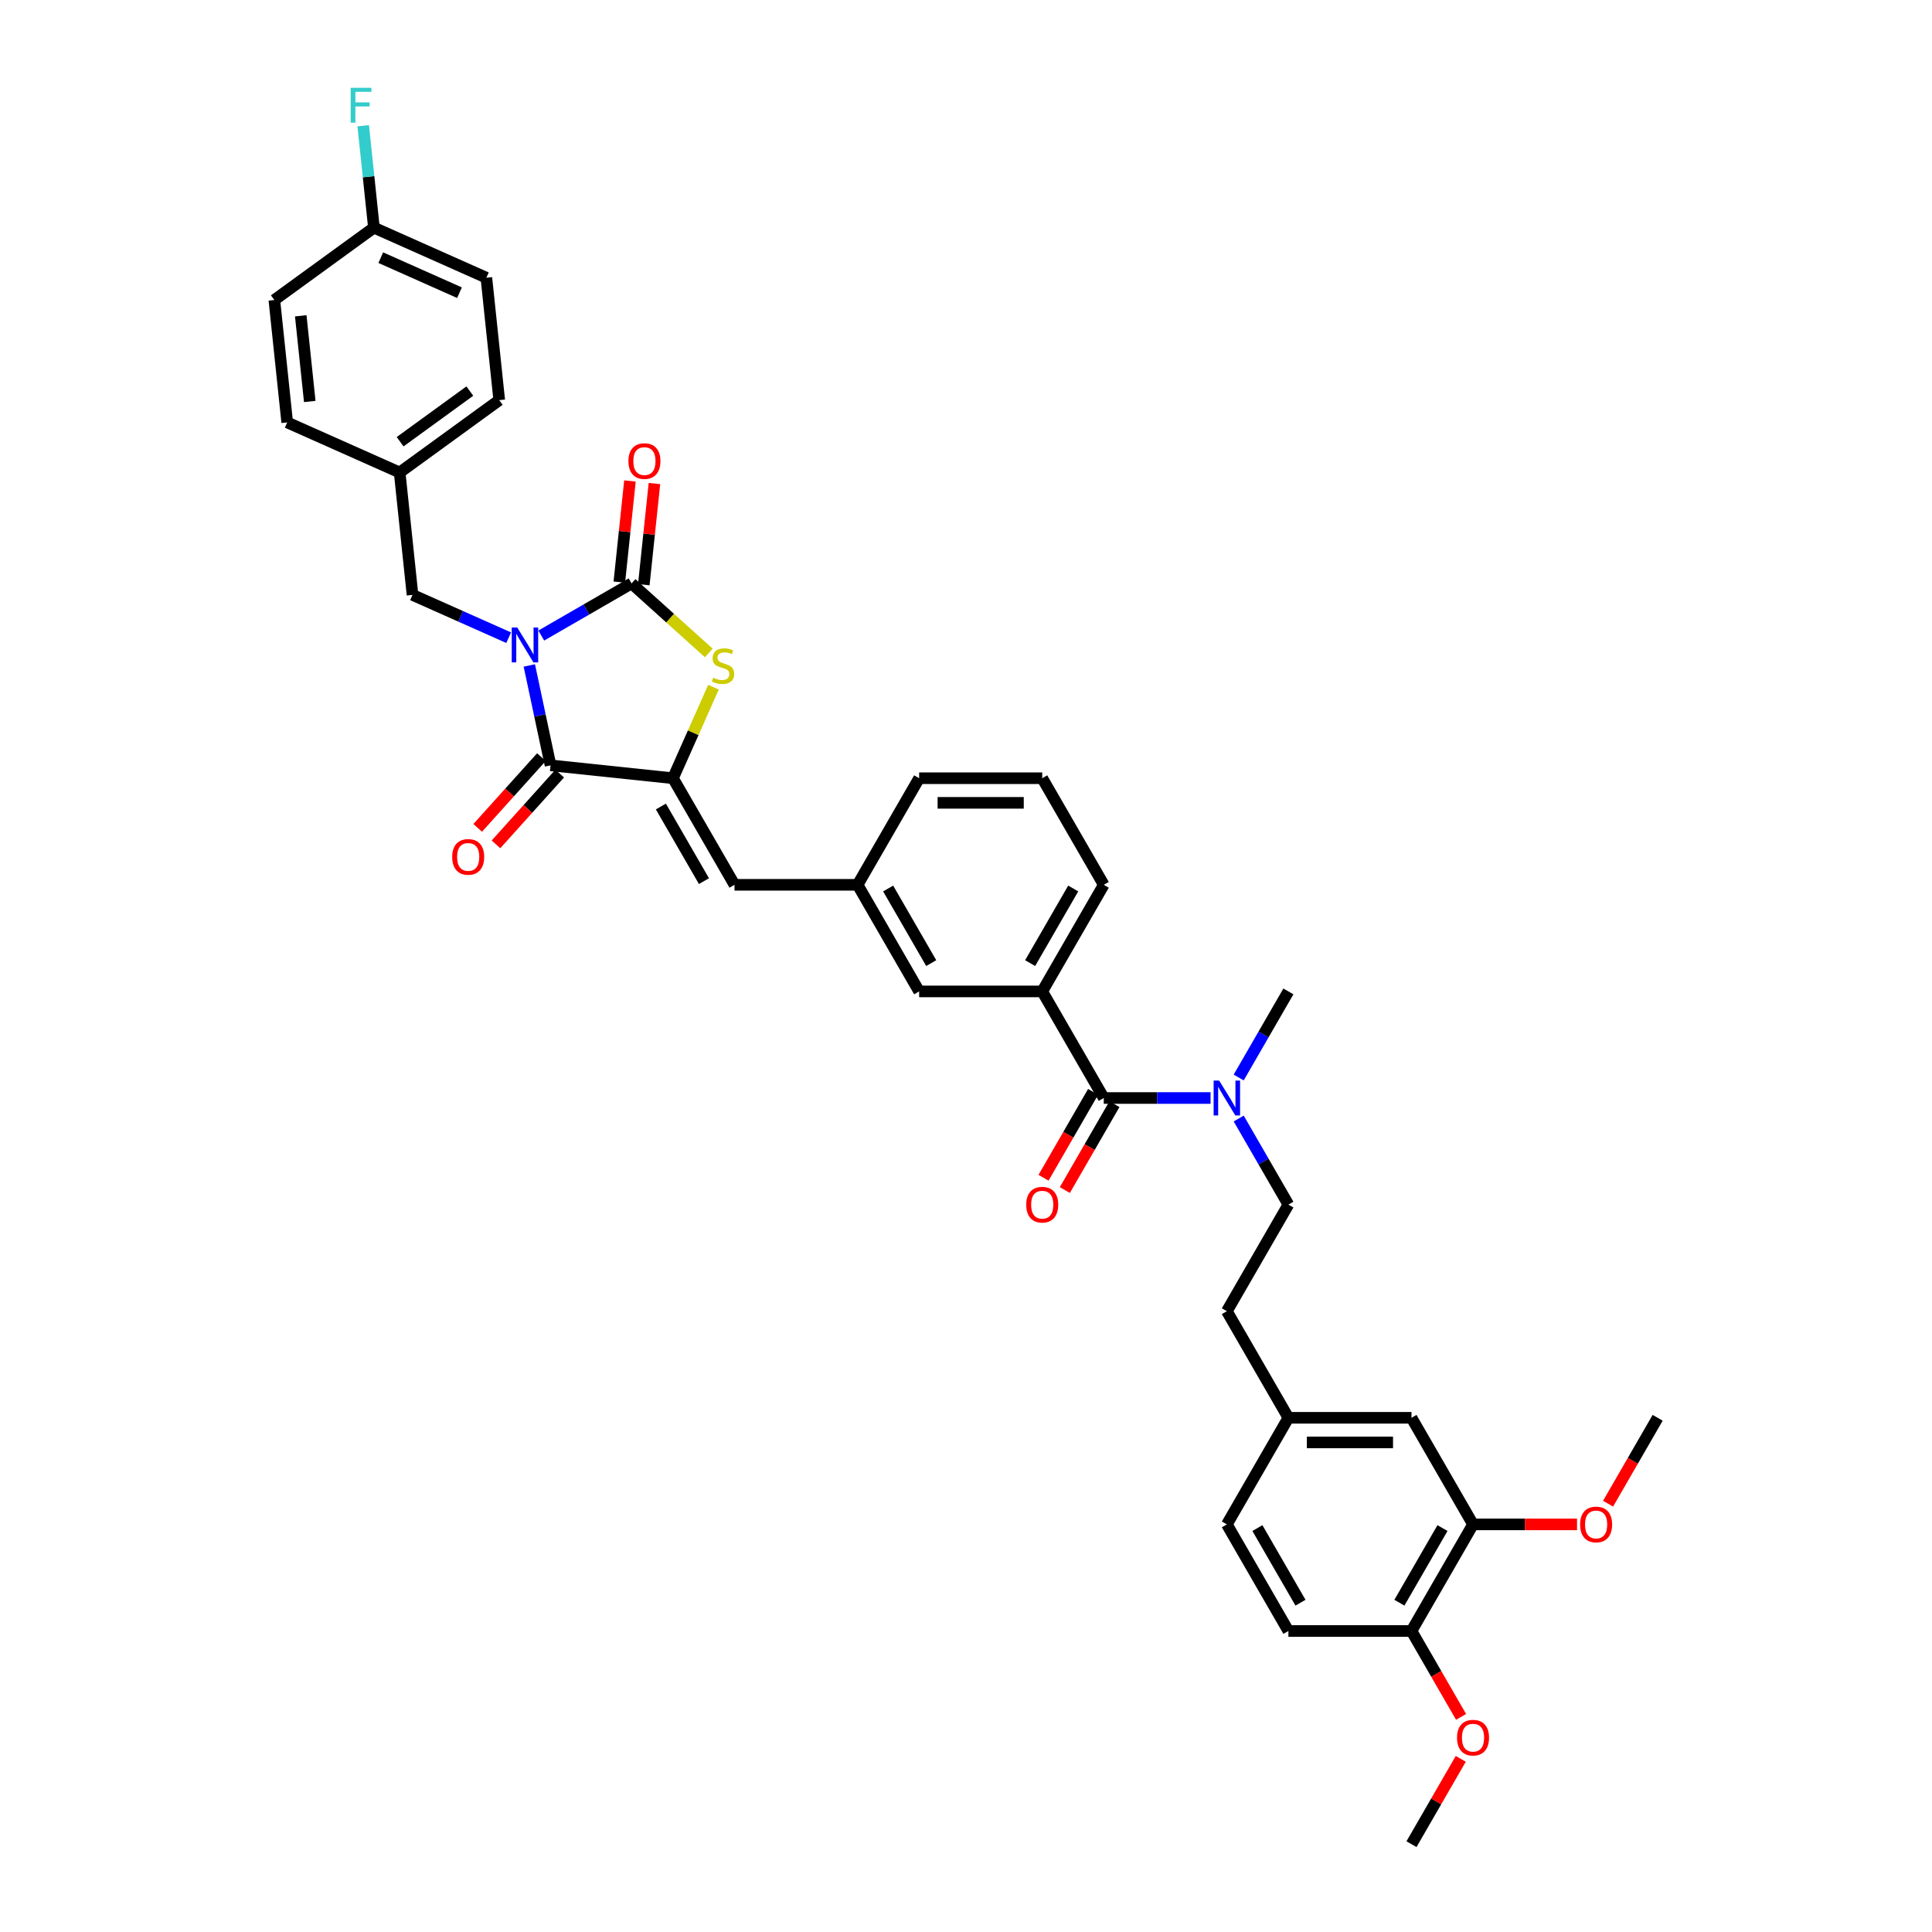 <?xml version='1.0' encoding='iso-8859-1'?>
<svg version='1.1' baseProfile='full'
              xmlns='http://www.w3.org/2000/svg'
                      xmlns:rdkit='http://www.rdkit.org/xml'
                      xmlns:xlink='http://www.w3.org/1999/xlink'
                  xml:space='preserve'
width='1000px' height='1000px' viewBox='0 0 1000 1000'>
<!-- END OF HEADER -->
<rect style='opacity:1.0;fill:#FFFFFF;stroke:none' width='1000' height='1000' x='0' y='0'> </rect>
<path class='bond-0' d='M 762.437,789.024 L 730.583,844.198' style='fill:none;fill-rule:evenodd;stroke:#000000;stroke-width:6px;stroke-linecap:butt;stroke-linejoin:miter;stroke-opacity:1' />
<path class='bond-0' d='M 746.624,790.929 L 724.326,829.551' style='fill:none;fill-rule:evenodd;stroke:#000000;stroke-width:6px;stroke-linecap:butt;stroke-linejoin:miter;stroke-opacity:1' />
<path class='bond-1' d='M 762.437,789.024 L 730.583,733.85' style='fill:none;fill-rule:evenodd;stroke:#000000;stroke-width:6px;stroke-linecap:butt;stroke-linejoin:miter;stroke-opacity:1' />
<path class='bond-2' d='M 762.437,789.024 L 789.354,789.024' style='fill:none;fill-rule:evenodd;stroke:#000000;stroke-width:6px;stroke-linecap:butt;stroke-linejoin:miter;stroke-opacity:1' />
<path class='bond-2' d='M 789.354,789.024 L 816.272,789.024' style='fill:none;fill-rule:evenodd;stroke:#FF0000;stroke-width:6px;stroke-linecap:butt;stroke-linejoin:miter;stroke-opacity:1' />
<path class='bond-3' d='M 571.309,568.328 L 598.946,568.328' style='fill:none;fill-rule:evenodd;stroke:#000000;stroke-width:6px;stroke-linecap:butt;stroke-linejoin:miter;stroke-opacity:1' />
<path class='bond-3' d='M 598.946,568.328 L 626.583,568.328' style='fill:none;fill-rule:evenodd;stroke:#0000FF;stroke-width:6px;stroke-linecap:butt;stroke-linejoin:miter;stroke-opacity:1' />
<path class='bond-4' d='M 565.792,565.143 L 552.958,587.372' style='fill:none;fill-rule:evenodd;stroke:#000000;stroke-width:6px;stroke-linecap:butt;stroke-linejoin:miter;stroke-opacity:1' />
<path class='bond-4' d='M 552.958,587.372 L 540.124,609.601' style='fill:none;fill-rule:evenodd;stroke:#FF0000;stroke-width:6px;stroke-linecap:butt;stroke-linejoin:miter;stroke-opacity:1' />
<path class='bond-4' d='M 576.827,571.514 L 563.993,593.743' style='fill:none;fill-rule:evenodd;stroke:#000000;stroke-width:6px;stroke-linecap:butt;stroke-linejoin:miter;stroke-opacity:1' />
<path class='bond-4' d='M 563.993,593.743 L 551.159,615.972' style='fill:none;fill-rule:evenodd;stroke:#FF0000;stroke-width:6px;stroke-linecap:butt;stroke-linejoin:miter;stroke-opacity:1' />
<path class='bond-5' d='M 571.309,568.328 L 539.455,513.154' style='fill:none;fill-rule:evenodd;stroke:#000000;stroke-width:6px;stroke-linecap:butt;stroke-linejoin:miter;stroke-opacity:1' />
<path class='bond-6' d='M 641.147,557.714 L 654.01,535.434' style='fill:none;fill-rule:evenodd;stroke:#0000FF;stroke-width:6px;stroke-linecap:butt;stroke-linejoin:miter;stroke-opacity:1' />
<path class='bond-6' d='M 654.01,535.434 L 666.873,513.154' style='fill:none;fill-rule:evenodd;stroke:#000000;stroke-width:6px;stroke-linecap:butt;stroke-linejoin:miter;stroke-opacity:1' />
<path class='bond-7' d='M 641.147,578.942 L 654.01,601.222' style='fill:none;fill-rule:evenodd;stroke:#0000FF;stroke-width:6px;stroke-linecap:butt;stroke-linejoin:miter;stroke-opacity:1' />
<path class='bond-7' d='M 654.01,601.222 L 666.873,623.502' style='fill:none;fill-rule:evenodd;stroke:#000000;stroke-width:6px;stroke-linecap:butt;stroke-linejoin:miter;stroke-opacity:1' />
<path class='bond-8' d='M 730.583,844.198 L 666.873,844.198' style='fill:none;fill-rule:evenodd;stroke:#000000;stroke-width:6px;stroke-linecap:butt;stroke-linejoin:miter;stroke-opacity:1' />
<path class='bond-9' d='M 730.583,844.198 L 743.416,866.427' style='fill:none;fill-rule:evenodd;stroke:#000000;stroke-width:6px;stroke-linecap:butt;stroke-linejoin:miter;stroke-opacity:1' />
<path class='bond-9' d='M 743.416,866.427 L 756.25,888.656' style='fill:none;fill-rule:evenodd;stroke:#FF0000;stroke-width:6px;stroke-linecap:butt;stroke-linejoin:miter;stroke-opacity:1' />
<path class='bond-10' d='M 193.541,117.836 L 190.769,91.463' style='fill:none;fill-rule:evenodd;stroke:#000000;stroke-width:6px;stroke-linecap:butt;stroke-linejoin:miter;stroke-opacity:1' />
<path class='bond-10' d='M 190.769,91.463 L 187.997,65.09' style='fill:none;fill-rule:evenodd;stroke:#33CCCC;stroke-width:6px;stroke-linecap:butt;stroke-linejoin:miter;stroke-opacity:1' />
<path class='bond-11' d='M 193.541,117.836 L 251.742,143.749' style='fill:none;fill-rule:evenodd;stroke:#000000;stroke-width:6px;stroke-linecap:butt;stroke-linejoin:miter;stroke-opacity:1' />
<path class='bond-11' d='M 197.088,133.363 L 237.829,151.502' style='fill:none;fill-rule:evenodd;stroke:#000000;stroke-width:6px;stroke-linecap:butt;stroke-linejoin:miter;stroke-opacity:1' />
<path class='bond-12' d='M 193.541,117.836 L 141.999,155.284' style='fill:none;fill-rule:evenodd;stroke:#000000;stroke-width:6px;stroke-linecap:butt;stroke-linejoin:miter;stroke-opacity:1' />
<path class='bond-13' d='M 284.966,396.147 L 348.327,402.807' style='fill:none;fill-rule:evenodd;stroke:#000000;stroke-width:6px;stroke-linecap:butt;stroke-linejoin:miter;stroke-opacity:1' />
<path class='bond-14' d='M 284.966,396.147 L 279.471,370.296' style='fill:none;fill-rule:evenodd;stroke:#000000;stroke-width:6px;stroke-linecap:butt;stroke-linejoin:miter;stroke-opacity:1' />
<path class='bond-14' d='M 279.471,370.296 L 273.976,344.444' style='fill:none;fill-rule:evenodd;stroke:#0000FF;stroke-width:6px;stroke-linecap:butt;stroke-linejoin:miter;stroke-opacity:1' />
<path class='bond-15' d='M 280.232,391.884 L 263.741,410.199' style='fill:none;fill-rule:evenodd;stroke:#000000;stroke-width:6px;stroke-linecap:butt;stroke-linejoin:miter;stroke-opacity:1' />
<path class='bond-15' d='M 263.741,410.199 L 247.251,428.513' style='fill:none;fill-rule:evenodd;stroke:#FF0000;stroke-width:6px;stroke-linecap:butt;stroke-linejoin:miter;stroke-opacity:1' />
<path class='bond-15' d='M 289.701,400.41 L 273.21,418.725' style='fill:none;fill-rule:evenodd;stroke:#000000;stroke-width:6px;stroke-linecap:butt;stroke-linejoin:miter;stroke-opacity:1' />
<path class='bond-15' d='M 273.21,418.725 L 256.72,437.039' style='fill:none;fill-rule:evenodd;stroke:#FF0000;stroke-width:6px;stroke-linecap:butt;stroke-linejoin:miter;stroke-opacity:1' />
<path class='bond-16' d='M 280.156,328.96 L 303.525,315.468' style='fill:none;fill-rule:evenodd;stroke:#0000FF;stroke-width:6px;stroke-linecap:butt;stroke-linejoin:miter;stroke-opacity:1' />
<path class='bond-16' d='M 303.525,315.468 L 326.894,301.975' style='fill:none;fill-rule:evenodd;stroke:#000000;stroke-width:6px;stroke-linecap:butt;stroke-linejoin:miter;stroke-opacity:1' />
<path class='bond-17' d='M 263.285,330.074 L 238.402,318.996' style='fill:none;fill-rule:evenodd;stroke:#0000FF;stroke-width:6px;stroke-linecap:butt;stroke-linejoin:miter;stroke-opacity:1' />
<path class='bond-17' d='M 238.402,318.996 L 213.519,307.917' style='fill:none;fill-rule:evenodd;stroke:#000000;stroke-width:6px;stroke-linecap:butt;stroke-linejoin:miter;stroke-opacity:1' />
<path class='bond-18' d='M 333.23,302.641 L 335.982,276.459' style='fill:none;fill-rule:evenodd;stroke:#000000;stroke-width:6px;stroke-linecap:butt;stroke-linejoin:miter;stroke-opacity:1' />
<path class='bond-18' d='M 335.982,276.459 L 338.734,250.277' style='fill:none;fill-rule:evenodd;stroke:#FF0000;stroke-width:6px;stroke-linecap:butt;stroke-linejoin:miter;stroke-opacity:1' />
<path class='bond-18' d='M 320.558,301.309 L 323.31,275.127' style='fill:none;fill-rule:evenodd;stroke:#000000;stroke-width:6px;stroke-linecap:butt;stroke-linejoin:miter;stroke-opacity:1' />
<path class='bond-18' d='M 323.31,275.127 L 326.062,248.945' style='fill:none;fill-rule:evenodd;stroke:#FF0000;stroke-width:6px;stroke-linecap:butt;stroke-linejoin:miter;stroke-opacity:1' />
<path class='bond-19' d='M 326.894,301.975 L 346.878,319.969' style='fill:none;fill-rule:evenodd;stroke:#000000;stroke-width:6px;stroke-linecap:butt;stroke-linejoin:miter;stroke-opacity:1' />
<path class='bond-19' d='M 346.878,319.969 L 366.862,337.962' style='fill:none;fill-rule:evenodd;stroke:#CCCC00;stroke-width:6px;stroke-linecap:butt;stroke-linejoin:miter;stroke-opacity:1' />
<path class='bond-20' d='M 206.86,244.557 L 148.658,218.644' style='fill:none;fill-rule:evenodd;stroke:#000000;stroke-width:6px;stroke-linecap:butt;stroke-linejoin:miter;stroke-opacity:1' />
<path class='bond-21' d='M 206.86,244.557 L 213.519,307.917' style='fill:none;fill-rule:evenodd;stroke:#000000;stroke-width:6px;stroke-linecap:butt;stroke-linejoin:miter;stroke-opacity:1' />
<path class='bond-22' d='M 206.86,244.557 L 258.402,207.109' style='fill:none;fill-rule:evenodd;stroke:#000000;stroke-width:6px;stroke-linecap:butt;stroke-linejoin:miter;stroke-opacity:1' />
<path class='bond-22' d='M 207.101,228.631 L 243.181,202.418' style='fill:none;fill-rule:evenodd;stroke:#000000;stroke-width:6px;stroke-linecap:butt;stroke-linejoin:miter;stroke-opacity:1' />
<path class='bond-23' d='M 539.455,513.154 L 571.309,457.98' style='fill:none;fill-rule:evenodd;stroke:#000000;stroke-width:6px;stroke-linecap:butt;stroke-linejoin:miter;stroke-opacity:1' />
<path class='bond-23' d='M 533.198,498.507 L 555.496,459.886' style='fill:none;fill-rule:evenodd;stroke:#000000;stroke-width:6px;stroke-linecap:butt;stroke-linejoin:miter;stroke-opacity:1' />
<path class='bond-24' d='M 539.455,513.154 L 475.745,513.154' style='fill:none;fill-rule:evenodd;stroke:#000000;stroke-width:6px;stroke-linecap:butt;stroke-linejoin:miter;stroke-opacity:1' />
<path class='bond-25' d='M 348.327,402.807 L 358.818,379.242' style='fill:none;fill-rule:evenodd;stroke:#000000;stroke-width:6px;stroke-linecap:butt;stroke-linejoin:miter;stroke-opacity:1' />
<path class='bond-25' d='M 358.818,379.242 L 369.31,355.678' style='fill:none;fill-rule:evenodd;stroke:#CCCC00;stroke-width:6px;stroke-linecap:butt;stroke-linejoin:miter;stroke-opacity:1' />
<path class='bond-26' d='M 348.327,402.807 L 380.181,457.98' style='fill:none;fill-rule:evenodd;stroke:#000000;stroke-width:6px;stroke-linecap:butt;stroke-linejoin:miter;stroke-opacity:1' />
<path class='bond-26' d='M 342.07,417.454 L 364.368,456.075' style='fill:none;fill-rule:evenodd;stroke:#000000;stroke-width:6px;stroke-linecap:butt;stroke-linejoin:miter;stroke-opacity:1' />
<path class='bond-27' d='M 380.181,457.98 L 443.891,457.98' style='fill:none;fill-rule:evenodd;stroke:#000000;stroke-width:6px;stroke-linecap:butt;stroke-linejoin:miter;stroke-opacity:1' />
<path class='bond-28' d='M 571.309,457.98 L 539.455,402.807' style='fill:none;fill-rule:evenodd;stroke:#000000;stroke-width:6px;stroke-linecap:butt;stroke-linejoin:miter;stroke-opacity:1' />
<path class='bond-29' d='M 539.455,402.807 L 475.745,402.807' style='fill:none;fill-rule:evenodd;stroke:#000000;stroke-width:6px;stroke-linecap:butt;stroke-linejoin:miter;stroke-opacity:1' />
<path class='bond-29' d='M 529.898,415.548 L 485.302,415.548' style='fill:none;fill-rule:evenodd;stroke:#000000;stroke-width:6px;stroke-linecap:butt;stroke-linejoin:miter;stroke-opacity:1' />
<path class='bond-30' d='M 475.745,402.807 L 443.891,457.98' style='fill:none;fill-rule:evenodd;stroke:#000000;stroke-width:6px;stroke-linecap:butt;stroke-linejoin:miter;stroke-opacity:1' />
<path class='bond-31' d='M 443.891,457.98 L 475.745,513.154' style='fill:none;fill-rule:evenodd;stroke:#000000;stroke-width:6px;stroke-linecap:butt;stroke-linejoin:miter;stroke-opacity:1' />
<path class='bond-31' d='M 459.704,459.886 L 482.002,498.507' style='fill:none;fill-rule:evenodd;stroke:#000000;stroke-width:6px;stroke-linecap:butt;stroke-linejoin:miter;stroke-opacity:1' />
<path class='bond-32' d='M 251.742,143.749 L 258.402,207.109' style='fill:none;fill-rule:evenodd;stroke:#000000;stroke-width:6px;stroke-linecap:butt;stroke-linejoin:miter;stroke-opacity:1' />
<path class='bond-33' d='M 141.999,155.284 L 148.658,218.644' style='fill:none;fill-rule:evenodd;stroke:#000000;stroke-width:6px;stroke-linecap:butt;stroke-linejoin:miter;stroke-opacity:1' />
<path class='bond-33' d='M 155.67,163.456 L 160.331,207.808' style='fill:none;fill-rule:evenodd;stroke:#000000;stroke-width:6px;stroke-linecap:butt;stroke-linejoin:miter;stroke-opacity:1' />
<path class='bond-34' d='M 730.583,733.85 L 666.873,733.85' style='fill:none;fill-rule:evenodd;stroke:#000000;stroke-width:6px;stroke-linecap:butt;stroke-linejoin:miter;stroke-opacity:1' />
<path class='bond-34' d='M 721.026,746.592 L 676.43,746.592' style='fill:none;fill-rule:evenodd;stroke:#000000;stroke-width:6px;stroke-linecap:butt;stroke-linejoin:miter;stroke-opacity:1' />
<path class='bond-35' d='M 666.873,844.198 L 635.019,789.024' style='fill:none;fill-rule:evenodd;stroke:#000000;stroke-width:6px;stroke-linecap:butt;stroke-linejoin:miter;stroke-opacity:1' />
<path class='bond-35' d='M 673.13,829.551 L 650.832,790.929' style='fill:none;fill-rule:evenodd;stroke:#000000;stroke-width:6px;stroke-linecap:butt;stroke-linejoin:miter;stroke-opacity:1' />
<path class='bond-36' d='M 666.873,733.85 L 635.019,789.024' style='fill:none;fill-rule:evenodd;stroke:#000000;stroke-width:6px;stroke-linecap:butt;stroke-linejoin:miter;stroke-opacity:1' />
<path class='bond-37' d='M 666.873,733.85 L 635.019,678.676' style='fill:none;fill-rule:evenodd;stroke:#000000;stroke-width:6px;stroke-linecap:butt;stroke-linejoin:miter;stroke-opacity:1' />
<path class='bond-38' d='M 832.333,778.308 L 845.167,756.079' style='fill:none;fill-rule:evenodd;stroke:#FF0000;stroke-width:6px;stroke-linecap:butt;stroke-linejoin:miter;stroke-opacity:1' />
<path class='bond-38' d='M 845.167,756.079 L 858.001,733.85' style='fill:none;fill-rule:evenodd;stroke:#000000;stroke-width:6px;stroke-linecap:butt;stroke-linejoin:miter;stroke-opacity:1' />
<path class='bond-39' d='M 756.089,910.368 L 743.336,932.457' style='fill:none;fill-rule:evenodd;stroke:#FF0000;stroke-width:6px;stroke-linecap:butt;stroke-linejoin:miter;stroke-opacity:1' />
<path class='bond-39' d='M 743.336,932.457 L 730.583,954.545' style='fill:none;fill-rule:evenodd;stroke:#000000;stroke-width:6px;stroke-linecap:butt;stroke-linejoin:miter;stroke-opacity:1' />
<path class='bond-40' d='M 666.873,623.502 L 635.019,678.676' style='fill:none;fill-rule:evenodd;stroke:#000000;stroke-width:6px;stroke-linecap:butt;stroke-linejoin:miter;stroke-opacity:1' />
<path  class='atom-2' d='M 631.03 559.307
L 636.943 568.863
Q 637.529 569.806, 638.472 571.514
Q 639.415 573.221, 639.465 573.323
L 639.465 559.307
L 641.861 559.307
L 641.861 577.349
L 639.389 577.349
L 633.044 566.901
Q 632.305 565.678, 631.515 564.276
Q 630.75 562.875, 630.521 562.441
L 630.521 577.349
L 628.176 577.349
L 628.176 559.307
L 631.03 559.307
' fill='#0000FF'/>
<path  class='atom-3' d='M 531.172 623.553
Q 531.172 619.221, 533.313 616.8
Q 535.454 614.379, 539.455 614.379
Q 543.456 614.379, 545.596 616.8
Q 547.737 619.221, 547.737 623.553
Q 547.737 627.936, 545.571 630.434
Q 543.405 632.906, 539.455 632.906
Q 535.479 632.906, 533.313 630.434
Q 531.172 627.962, 531.172 623.553
M 539.455 630.867
Q 542.207 630.867, 543.685 629.032
Q 545.188 627.172, 545.188 623.553
Q 545.188 620.011, 543.685 618.227
Q 542.207 616.418, 539.455 616.418
Q 536.702 616.418, 535.199 618.201
Q 533.721 619.985, 533.721 623.553
Q 533.721 627.197, 535.199 629.032
Q 536.702 630.867, 539.455 630.867
' fill='#FF0000'/>
<path  class='atom-7' d='M 267.732 324.809
L 273.644 334.365
Q 274.231 335.308, 275.173 337.015
Q 276.116 338.723, 276.167 338.825
L 276.167 324.809
L 278.563 324.809
L 278.563 342.851
L 276.091 342.851
L 269.745 332.403
Q 269.006 331.18, 268.216 329.778
Q 267.452 328.376, 267.223 327.943
L 267.223 342.851
L 264.878 342.851
L 264.878 324.809
L 267.732 324.809
' fill='#0000FF'/>
<path  class='atom-9' d='M 325.272 238.666
Q 325.272 234.334, 327.412 231.913
Q 329.553 229.492, 333.554 229.492
Q 337.555 229.492, 339.695 231.913
Q 341.836 234.334, 341.836 238.666
Q 341.836 243.049, 339.67 245.547
Q 337.504 248.018, 333.554 248.018
Q 329.578 248.018, 327.412 245.547
Q 325.272 243.075, 325.272 238.666
M 333.554 245.98
Q 336.306 245.98, 337.784 244.145
Q 339.288 242.285, 339.288 238.666
Q 339.288 235.124, 337.784 233.34
Q 336.306 231.531, 333.554 231.531
Q 330.801 231.531, 329.298 233.314
Q 327.82 235.098, 327.82 238.666
Q 327.82 242.31, 329.298 244.145
Q 330.801 245.98, 333.554 245.98
' fill='#FF0000'/>
<path  class='atom-10' d='M 234.054 443.543
Q 234.054 439.211, 236.195 436.79
Q 238.336 434.369, 242.336 434.369
Q 246.337 434.369, 248.478 436.79
Q 250.619 439.211, 250.619 443.543
Q 250.619 447.927, 248.453 450.424
Q 246.286 452.896, 242.336 452.896
Q 238.361 452.896, 236.195 450.424
Q 234.054 447.952, 234.054 443.543
M 242.336 450.857
Q 245.089 450.857, 246.567 449.022
Q 248.07 447.162, 248.07 443.543
Q 248.07 440.001, 246.567 438.217
Q 245.089 436.408, 242.336 436.408
Q 239.584 436.408, 238.081 438.192
Q 236.603 439.976, 236.603 443.543
Q 236.603 447.187, 238.081 449.022
Q 239.584 450.857, 242.336 450.857
' fill='#FF0000'/>
<path  class='atom-12' d='M 181.517 45.455
L 192.246 45.455
L 192.246 47.519
L 183.938 47.519
L 183.938 52.998
L 191.328 52.998
L 191.328 55.087
L 183.938 55.087
L 183.938 63.497
L 181.517 63.497
L 181.517 45.455
' fill='#33CCCC'/>
<path  class='atom-18' d='M 369.143 350.798
Q 369.347 350.874, 370.188 351.231
Q 371.029 351.588, 371.946 351.817
Q 372.889 352.021, 373.806 352.021
Q 375.514 352.021, 376.508 351.205
Q 377.501 350.364, 377.501 348.912
Q 377.501 347.918, 376.992 347.306
Q 376.508 346.695, 375.743 346.364
Q 374.979 346.032, 373.704 345.65
Q 372.099 345.166, 371.131 344.707
Q 370.188 344.248, 369.5 343.28
Q 368.837 342.312, 368.837 340.681
Q 368.837 338.413, 370.366 337.011
Q 371.921 335.609, 374.979 335.609
Q 377.068 335.609, 379.438 336.603
L 378.852 338.566
Q 376.686 337.674, 375.055 337.674
Q 373.297 337.674, 372.328 338.413
Q 371.36 339.126, 371.385 340.375
Q 371.385 341.343, 371.87 341.929
Q 372.379 342.516, 373.093 342.847
Q 373.832 343.178, 375.055 343.56
Q 376.686 344.07, 377.654 344.58
Q 378.623 345.089, 379.311 346.134
Q 380.024 347.154, 380.024 348.912
Q 380.024 351.409, 378.342 352.76
Q 376.686 354.085, 373.908 354.085
Q 372.303 354.085, 371.08 353.728
Q 369.882 353.397, 368.455 352.811
L 369.143 350.798
' fill='#CCCC00'/>
<path  class='atom-31' d='M 817.864 789.075
Q 817.864 784.743, 820.005 782.322
Q 822.146 779.901, 826.147 779.901
Q 830.147 779.901, 832.288 782.322
Q 834.429 784.743, 834.429 789.075
Q 834.429 793.458, 832.263 795.955
Q 830.097 798.427, 826.147 798.427
Q 822.171 798.427, 820.005 795.955
Q 817.864 793.483, 817.864 789.075
M 826.147 796.389
Q 828.899 796.389, 830.377 794.554
Q 831.88 792.693, 831.88 789.075
Q 831.88 785.533, 830.377 783.749
Q 828.899 781.939, 826.147 781.939
Q 823.394 781.939, 821.891 783.723
Q 820.413 785.507, 820.413 789.075
Q 820.413 792.719, 821.891 794.554
Q 823.394 796.389, 826.147 796.389
' fill='#FF0000'/>
<path  class='atom-32' d='M 754.155 899.423
Q 754.155 895.09, 756.296 892.669
Q 758.436 890.248, 762.437 890.248
Q 766.438 890.248, 768.579 892.669
Q 770.719 895.09, 770.719 899.423
Q 770.719 903.806, 768.553 906.303
Q 766.387 908.775, 762.437 908.775
Q 758.462 908.775, 756.296 906.303
Q 754.155 903.831, 754.155 899.423
M 762.437 906.736
Q 765.189 906.736, 766.668 904.902
Q 768.171 903.041, 768.171 899.423
Q 768.171 895.88, 766.668 894.096
Q 765.189 892.287, 762.437 892.287
Q 759.685 892.287, 758.181 894.071
Q 756.703 895.855, 756.703 899.423
Q 756.703 903.067, 758.181 904.902
Q 759.685 906.736, 762.437 906.736
' fill='#FF0000'/>
</svg>
